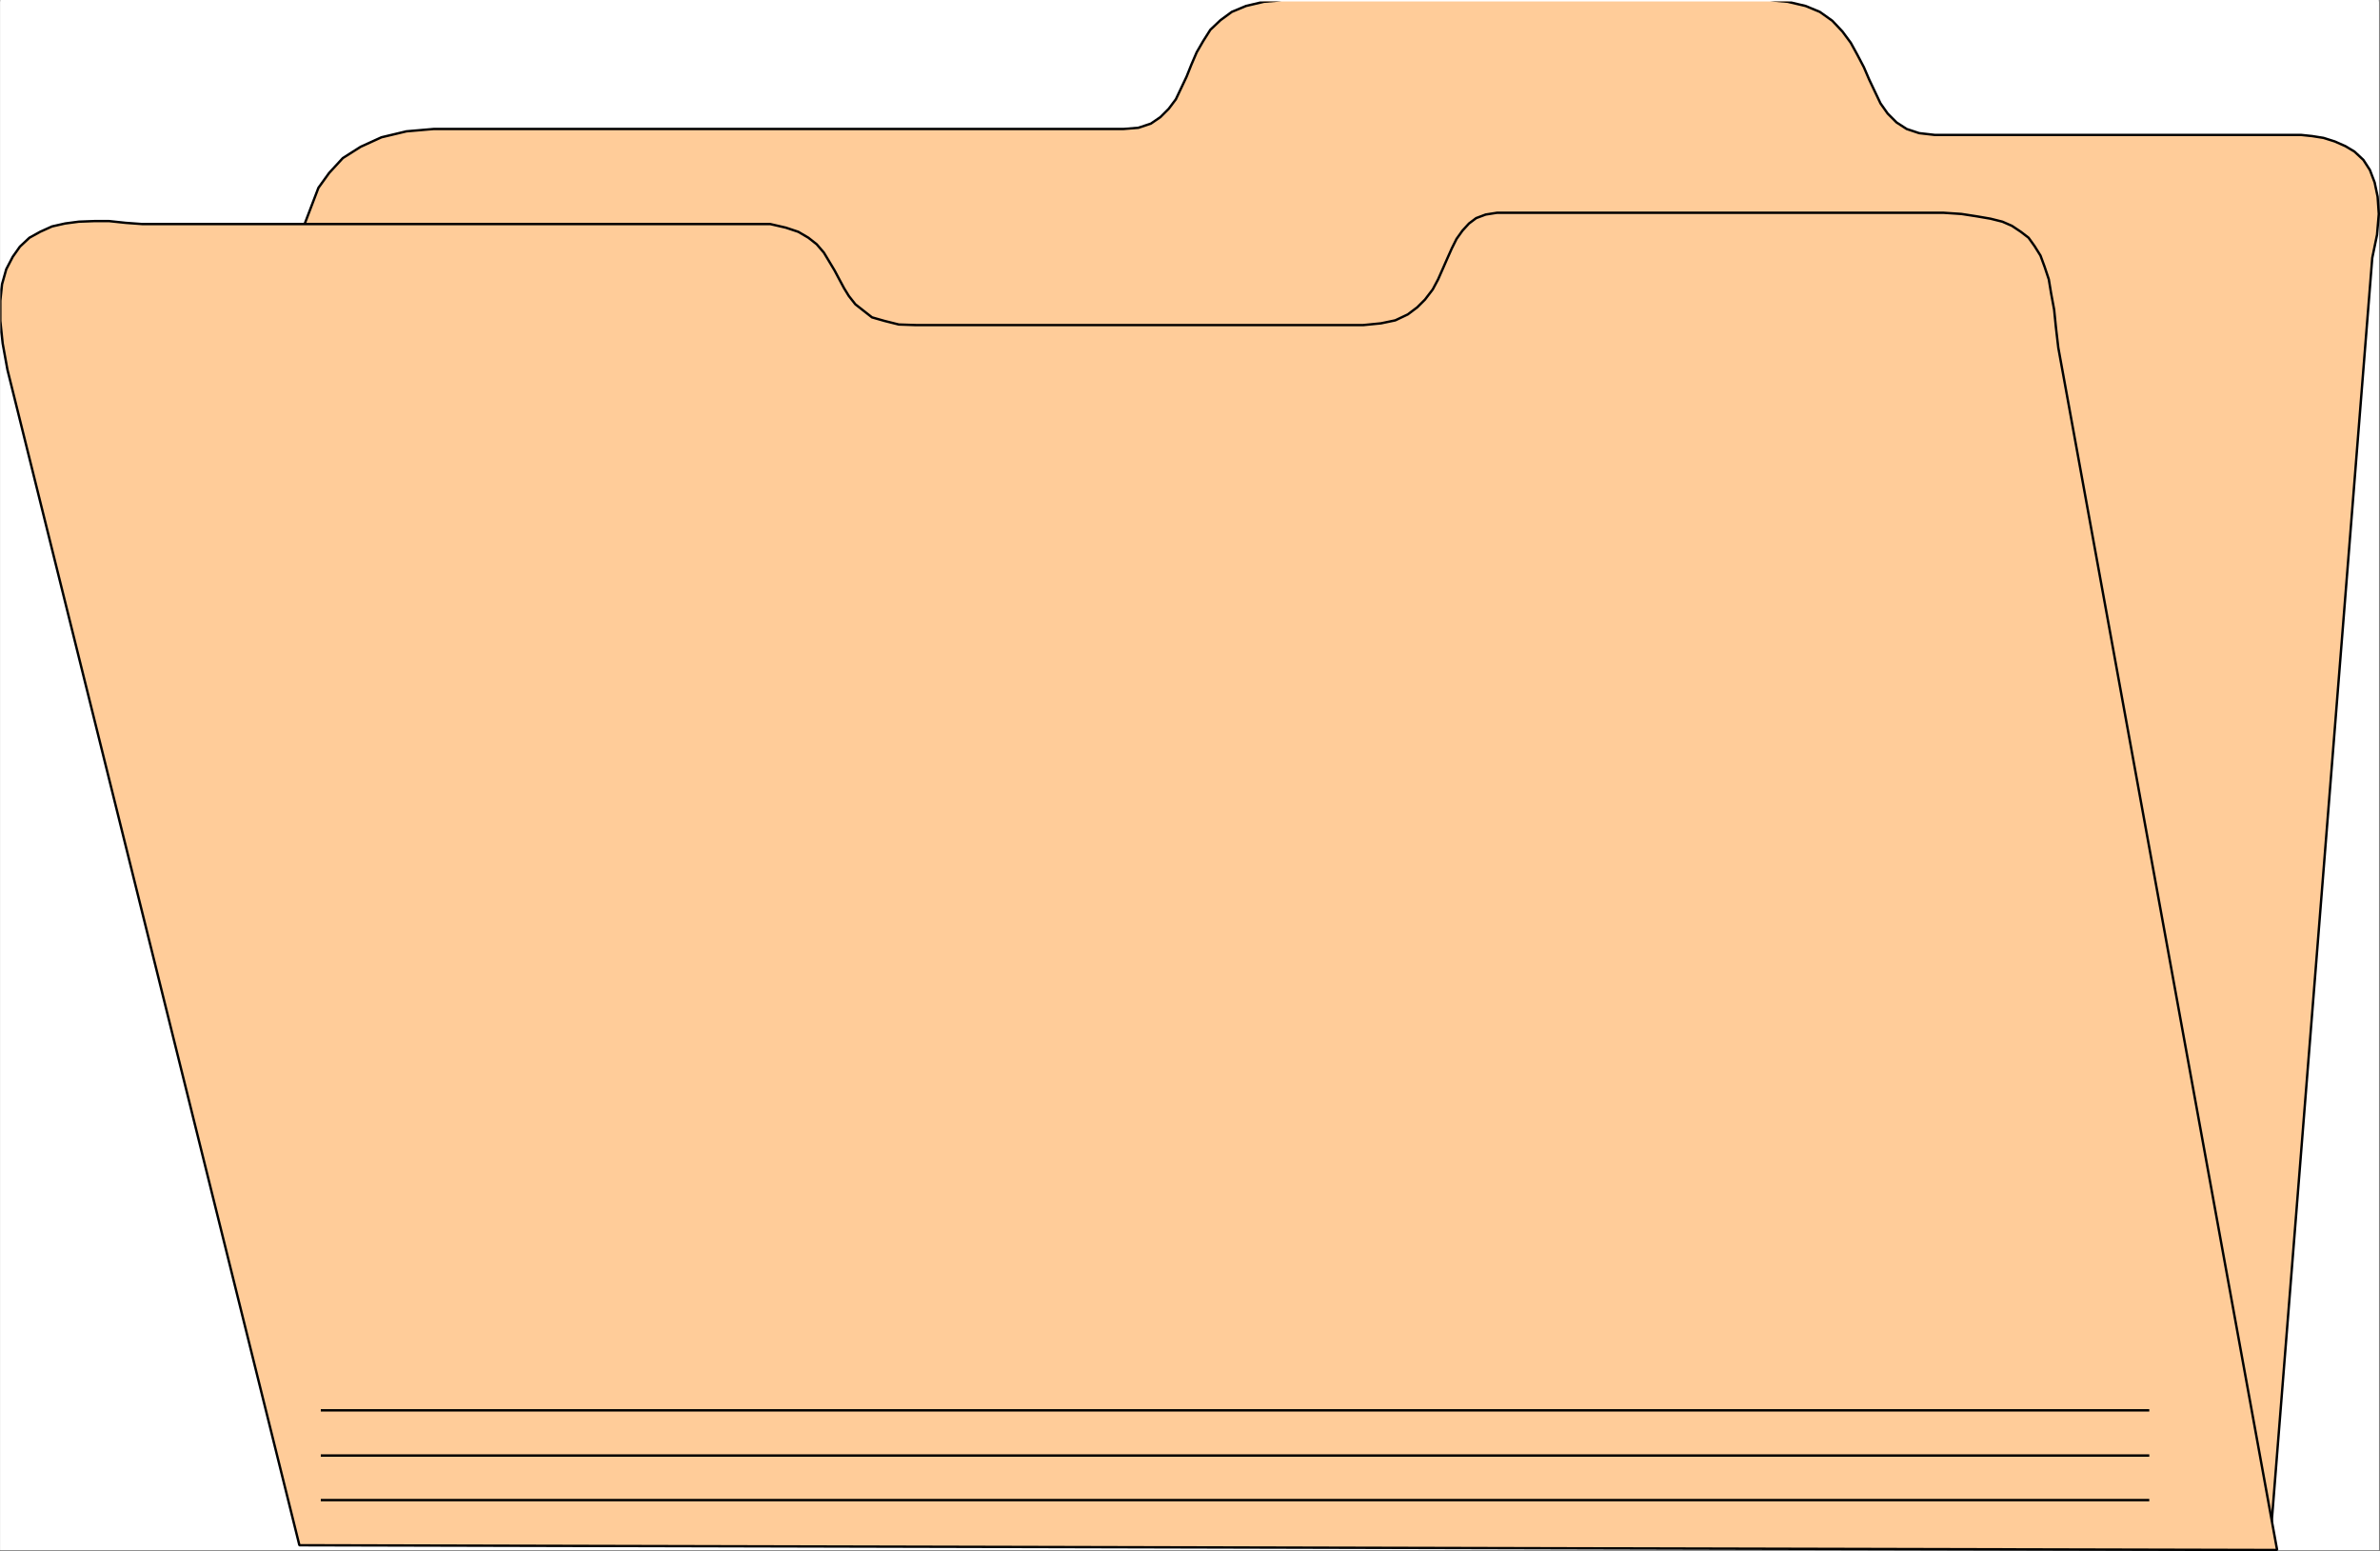 <svg xmlns="http://www.w3.org/2000/svg" width="2998.889" height="1954.318"><rect width="100%" height="100%" fill="#808080" stroke="none"/><defs><clipPath id="a"><path d="M0 0h2997.016v1951H0Zm0 0"/></clipPath><clipPath id="b"><path d="M0 0h2997.016v1951.176H0Zm0 0"/></clipPath><clipPath id="c"><path d="M382 0h2615.016v1943H382Zm0 0"/></clipPath><clipPath id="d"><path d="M382 0h2615.016v1944H382Zm0 0"/></clipPath><clipPath id="e"><path d="M380 0h2618.969v1945H380Zm0 0"/></clipPath><clipPath id="f"><path d="M0 264h2872v1689.129H0Zm0 0"/></clipPath></defs><path fill="#fff" d="M.371 1952.813h2997.016V0H.371Zm0 0"/><g clip-path="url(#a)" transform="translate(.371 1.871)"><path fill="#fff" fill-rule="evenodd" d="M0 1950.941h2997.016V-1.87H0Zm0 0"/></g><g clip-path="url(#b)" transform="translate(.371 1.871)"><path fill="none" stroke="#fff" stroke-linecap="square" stroke-linejoin="bevel" stroke-miterlimit="10" stroke-width=".743" d="M0 1950.941h2997.016V-1.87H0Zm0 0"/></g><g clip-path="url(#c)" transform="translate(.371 1.871)"><path fill="#fc9" fill-rule="evenodd" d="M2859.89 1942.73H756.743L382.867 281.918l17.985-47.156 13.492-18.727 17.242-18.73 22.441-14.23 26.239-11.966 31.476-7.507 34.445-2.973h869.157l18.726-1.524 15.72-5.238 12.003-8.21 10.476-10.481 8.997-12.004 6.761-14.235 6.727-14.23 5.98-14.977 6.766-15.718 8.25-14.23 8.992-14.196 12.707-12 14.274-10.48 17.945-7.47L1592.152.36l26.235-2.23h607.656l26.195 2.23 22.48 5.278 17.989 7.468 15.758 11.223 12.707 13.488 10.515 14.235 8.215 14.972 8.25 15.72 6.762 15.718 7.469 15.719 6.765 14.23 8.993 12.746 11.222 11.223 12.746 8.25 15.72 5.238 19.507 2.23h461.539l14.23 1.485 14.235 2.27 14.23 4.496 13.493 5.984 11.218 6.723 11.262 10.48 8.25 12.746 5.984 15.719 3.75 17.984 1.489 21.7-2.23 26.199-6.02 29.207zm0 0"/></g><g clip-path="url(#d)" transform="translate(.371 1.871)"><path fill="none" stroke="#fc9" stroke-linecap="square" stroke-linejoin="bevel" stroke-miterlimit="10" stroke-width=".743" d="M2859.89 1942.73H756.743L382.867 281.918l17.985-47.156 13.492-18.727 17.242-18.73 22.441-14.23 26.239-11.966 31.476-7.507 34.446-2.973h869.156l18.726-1.524 15.72-5.238 12.003-8.21 10.477-10.481 8.996-12.004 6.761-14.235 6.727-14.23 5.98-14.977 6.766-15.718 8.25-14.23 8.992-14.196 12.707-12 14.274-10.48 17.945-7.47L1592.152.36l26.235-2.23h607.656l26.195 2.23 22.48 5.278 17.99 7.468 15.757 11.223 12.707 13.488 10.515 14.235 8.215 14.972 8.25 15.72 6.762 15.718 7.469 15.719 6.765 14.23 8.993 12.746 11.222 11.223 12.746 8.25 15.72 5.238 19.507 2.23h461.539l14.23 1.485 14.235 2.27 14.23 4.496 13.492 5.984 11.22 6.723 11.261 10.48 8.25 12.746 5.984 15.719 3.75 17.984 1.489 21.7-2.23 26.199-6.02 29.207zm0 0"/></g><g clip-path="url(#e)" transform="translate(.371 1.871)"><path fill="none" stroke="#000" stroke-linecap="square" stroke-linejoin="bevel" stroke-miterlimit="10" stroke-width="3.011" d="M2859.89 1942.73H756.743L382.867 281.918l17.985-47.156 13.492-18.727 17.242-18.73 22.441-14.23 26.239-11.966 31.476-7.507 34.446-2.973h869.156l18.726-1.524 15.72-5.238 12.003-8.21 10.477-10.481 8.996-12.004 6.761-14.235 6.727-14.23 5.98-14.977 6.766-15.718 8.25-14.23 8.992-14.196 12.707-12 14.274-10.48 17.945-7.47L1592.152.36l26.235-2.23h607.656l26.195 2.23 22.48 5.278 17.99 7.468 15.757 11.223 12.707 13.488 10.515 14.235 8.215 14.972 8.25 15.72 6.762 15.718 7.469 15.719 6.765 14.23 8.993 12.746 11.222 11.223 12.746 8.25 15.72 5.238 19.507 2.23h461.539l14.23 1.485 14.235 2.27 14.23 4.496 13.492 5.984 11.22 6.723 11.261 10.48 8.25 12.746 5.984 15.719 3.75 17.984 1.489 21.7-2.23 26.199-6.02 29.207zm0 0"/></g><path fill="#fc9" fill-rule="evenodd" stroke="#fc9" stroke-linecap="square" stroke-linejoin="bevel" stroke-miterlimit="10" stroke-width=".743" d="m2869.254 1952.813-275.73-1514.774-2.973-25.453-2.27-22.484-3.753-20.215-2.969-17.946-5.242-15.718-5.238-14.235-7.508-12.004-7.508-10.476-9.734-7.469-11.223-7.508-12.004-5.238-14.973-3.754-17.246-2.973-19.469-3.011-22.484-1.485h-562.687l-14.23 2.23-12.005 4.497-8.996 6.762-8.21 8.957-7.505 10.476-5.984 12.004-6.02 13.488-5.242 11.965-5.98 13.492-6.766 12.707-9.734 12.747-9.739 9.734-11.964 8.996-15.754 7.465-17.989 3.754-22.48 2.23H1154.21l-21.699-.742-17.984-4.496-15.758-4.5-10.48-8.211-10.477-8.25-8.25-10.477-5.984-9.738-6.02-11.219-5.984-11.261-6.727-11.223-6.762-11.223-8.992-10.476-10.48-8.25-12.746-7.469-15.72-5.238-19.51-4.496H179.45l-20.997-1.528-20.957-2.226h-18.73l-19.512.742-17.203 2.266-16.5 3.714-14.976 6.766-13.489 7.469-12.004 11.222-8.992 12.747-8.21 15.718-5.278 18.727-2.23 20.957v25.457l3.011 28.465 5.98 32.96 367.895 1481.067Zm0 0"/><g clip-path="url(#f)" transform="translate(.371 1.871)"><path fill="none" stroke="#000" stroke-linecap="square" stroke-linejoin="bevel" stroke-miterlimit="10" stroke-width="3.011" d="m2868.883 1950.941-275.73-1514.773-2.973-25.453-2.27-22.485-3.754-20.214-2.968-17.946-5.243-15.718-5.238-14.235-7.508-12.004-7.508-10.476-9.734-7.469-11.223-7.508-12.004-5.238-14.972-3.754-17.246-2.973-19.469-3.011-22.484-1.485H1885.87l-14.23 2.23-12.004 4.497-8.996 6.761-8.211 8.958-7.504 10.476-5.985 12.004-6.02 13.488-5.241 11.965-5.98 13.492-6.766 12.707-9.735 12.746-9.738 9.735-11.965 8.996-15.754 7.465-17.988 3.754-22.48 2.23H1153.84l-21.7-.742-17.984-4.496-15.758-4.5-10.48-8.211-10.477-8.25-8.25-10.477-5.984-9.738-6.02-11.219-5.984-11.261-6.726-11.223-6.762-11.223-8.992-10.476-10.48-8.25-12.747-7.469-15.719-5.238-19.511-4.496H179.078l-20.996-1.528-20.957-2.226h-18.73l-19.512.742-17.203 2.265-16.5 3.715-14.977 6.766-13.488 7.469-12.004 11.222-8.992 12.746-8.211 15.72L2.23 356.05 0 377.008v25.457l3.012 28.465 5.98 32.96 367.895 1481.067Zm0 0"/></g><path fill="none" stroke="#000" stroke-linecap="square" stroke-linejoin="bevel" stroke-miterlimit="10" stroke-width="3.011" d="M405.723 1776.863h2300.953m-2300.953 0h2300.953m-2300.953 0h2300.953m-2300.953 0h2300.953m-2300.953 56.93h2300.953m-2300.953 0h2300.953m-2300.953 0h2300.953m-2300.953 0h2300.953m-2300.953 56.145h2300.953m-2300.953 0h2300.953m-2300.953 0h2300.953m-2300.953 0h2300.953"/></svg>
